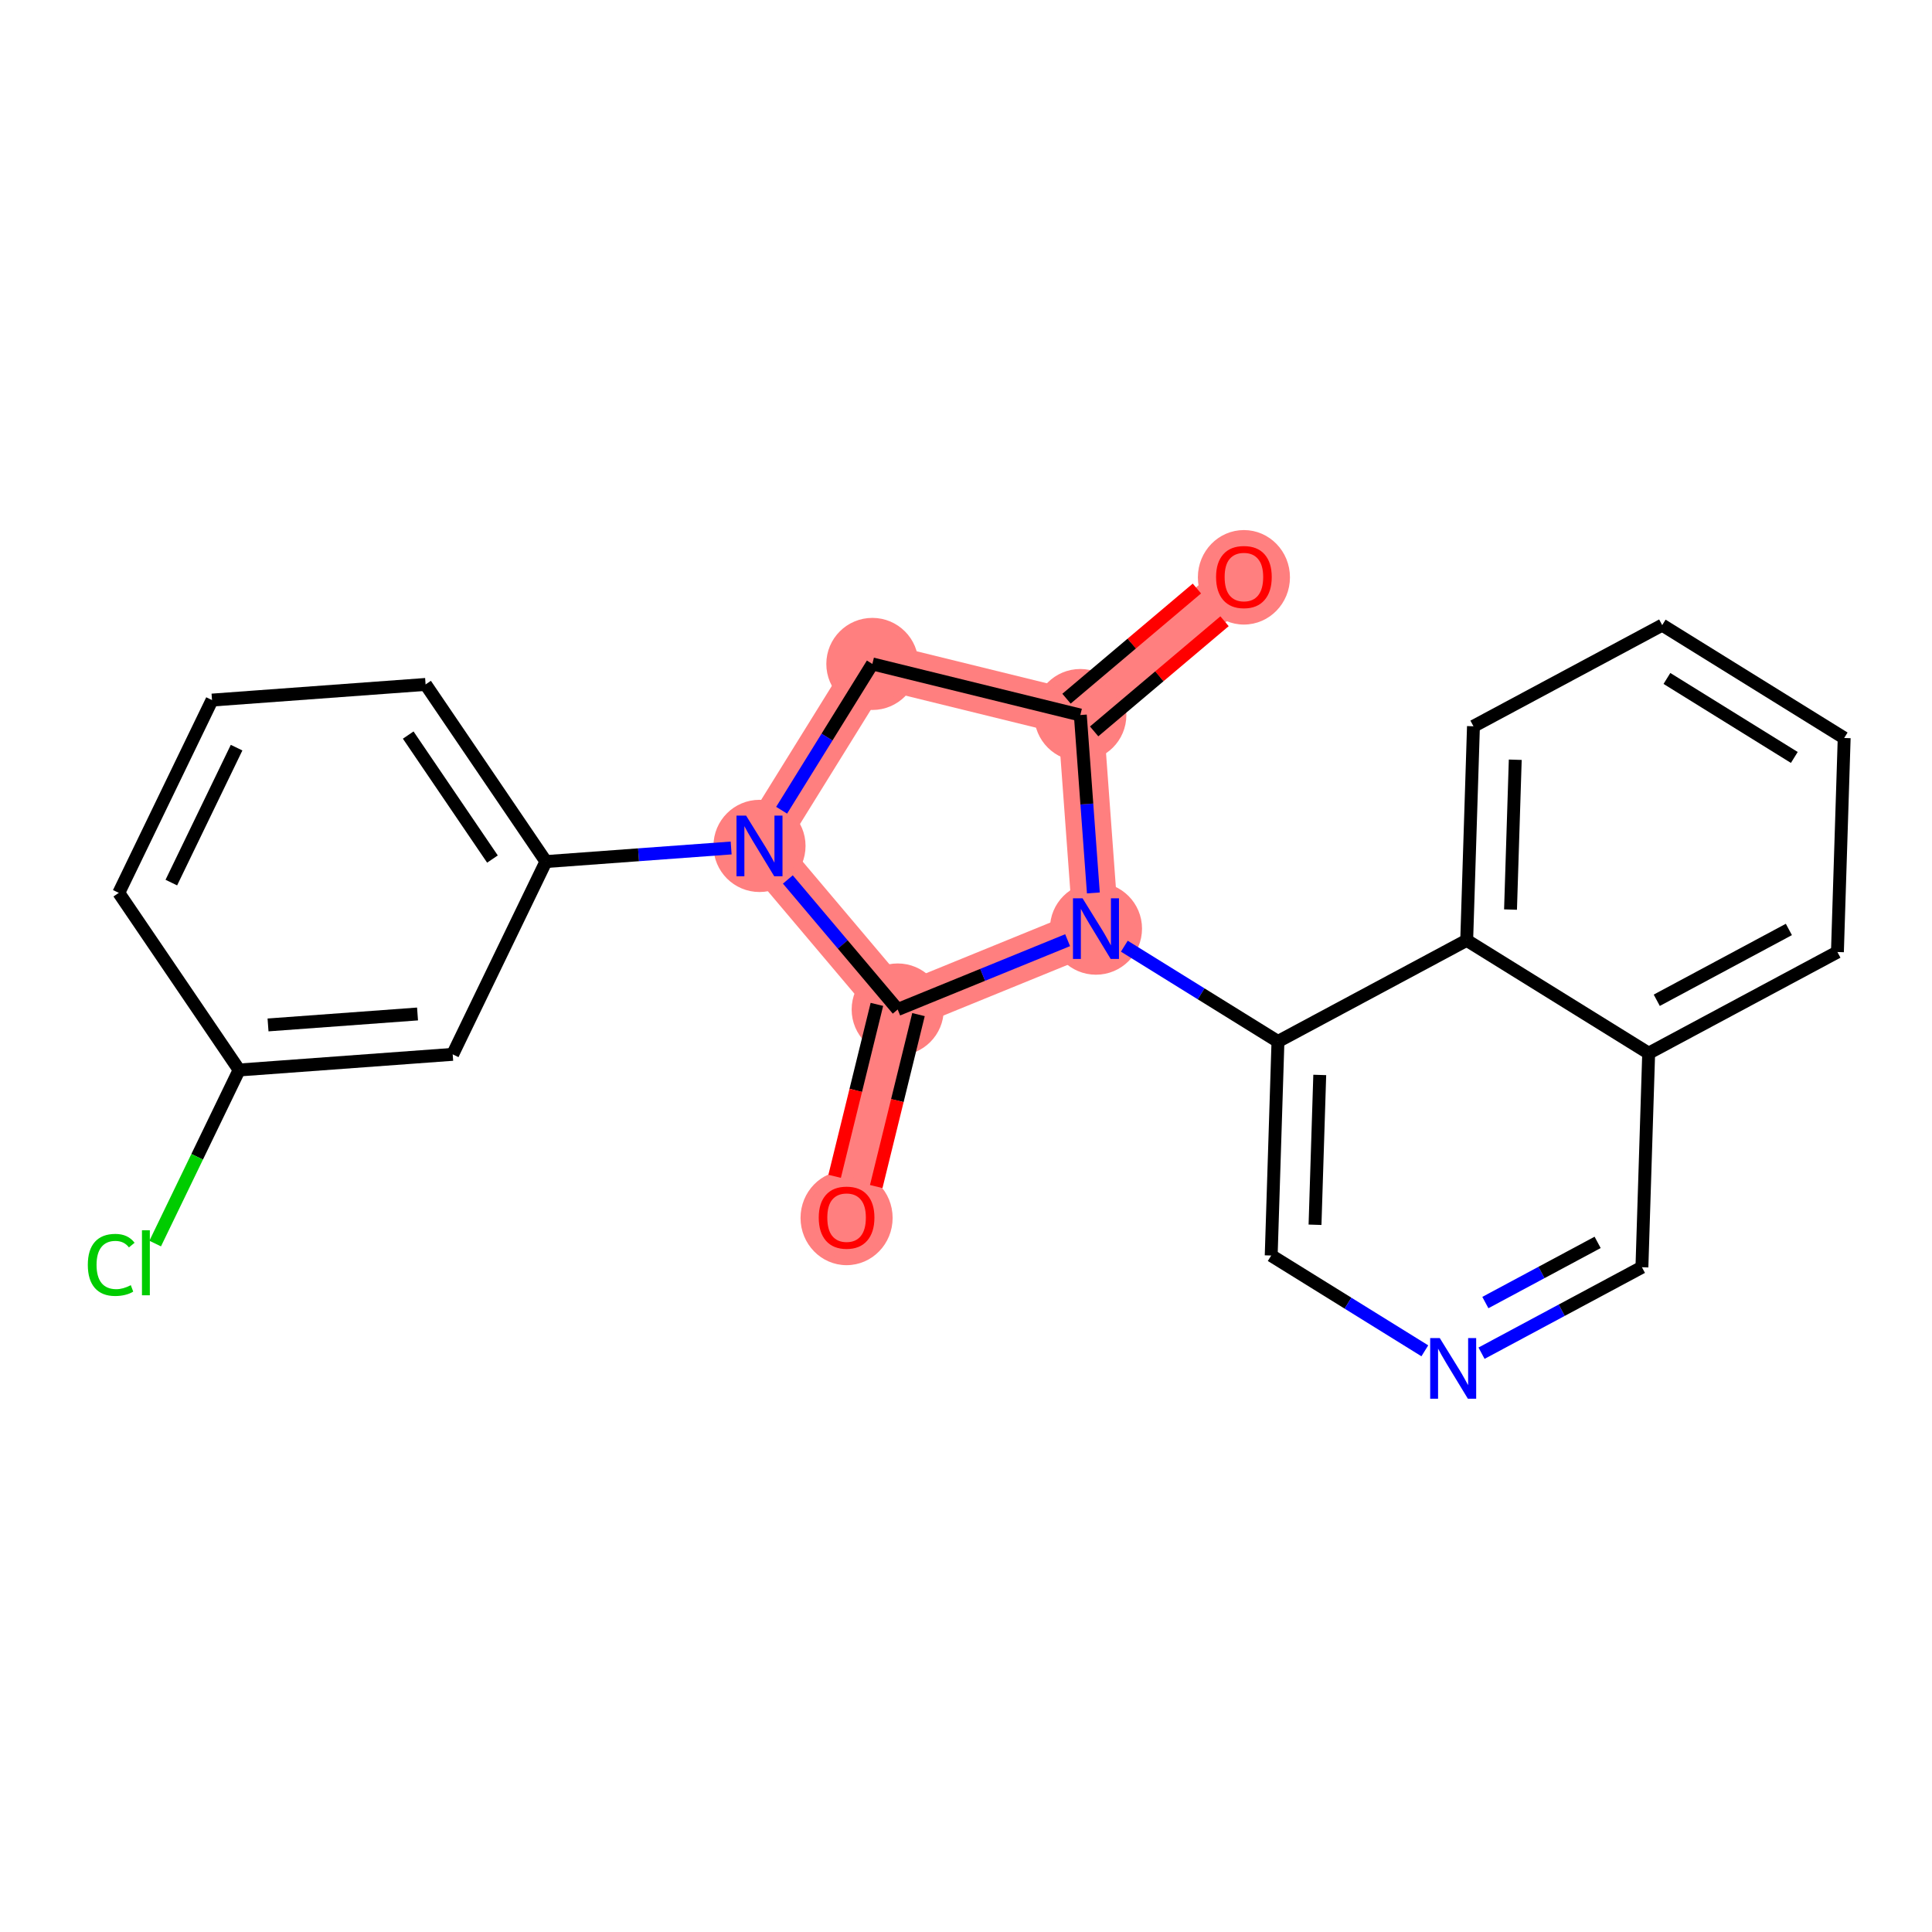<?xml version='1.0' encoding='iso-8859-1'?>
<svg version='1.1' baseProfile='full'
              xmlns='http://www.w3.org/2000/svg'
                      xmlns:rdkit='http://www.rdkit.org/xml'
                      xmlns:xlink='http://www.w3.org/1999/xlink'
                  xml:space='preserve'
width='300px' height='300px' viewBox='0 0 300 300'>
<!-- END OF HEADER -->
<rect style='opacity:1.0;fill:#FFFFFF;stroke:none' width='300' height='300' x='0' y='0'> </rect>
<rect style='opacity:1.0;fill:#FFFFFF;stroke:none' width='300' height='300' x='0' y='0'> </rect>
<path d='M 193.154,89.572 L 167.752,111.031' style='fill:none;fill-rule:evenodd;stroke:#FF7F7F;stroke-width:7.1px;stroke-linecap:butt;stroke-linejoin:miter;stroke-opacity:1' />
<path d='M 167.752,111.031 L 135.461,103.095' style='fill:none;fill-rule:evenodd;stroke:#FF7F7F;stroke-width:7.1px;stroke-linecap:butt;stroke-linejoin:miter;stroke-opacity:1' />
<path d='M 167.752,111.031 L 170.183,144.194' style='fill:none;fill-rule:evenodd;stroke:#FF7F7F;stroke-width:7.1px;stroke-linecap:butt;stroke-linejoin:miter;stroke-opacity:1' />
<path d='M 135.461,103.095 L 117.935,131.353' style='fill:none;fill-rule:evenodd;stroke:#FF7F7F;stroke-width:7.1px;stroke-linecap:butt;stroke-linejoin:miter;stroke-opacity:1' />
<path d='M 117.935,131.353 L 139.394,156.754' style='fill:none;fill-rule:evenodd;stroke:#FF7F7F;stroke-width:7.1px;stroke-linecap:butt;stroke-linejoin:miter;stroke-opacity:1' />
<path d='M 139.394,156.754 L 131.457,189.045' style='fill:none;fill-rule:evenodd;stroke:#FF7F7F;stroke-width:7.1px;stroke-linecap:butt;stroke-linejoin:miter;stroke-opacity:1' />
<path d='M 139.394,156.754 L 170.183,144.194' style='fill:none;fill-rule:evenodd;stroke:#FF7F7F;stroke-width:7.1px;stroke-linecap:butt;stroke-linejoin:miter;stroke-opacity:1' />
<ellipse cx='193.154' cy='89.645' rx='6.65' ry='6.838'  style='fill:#FF7F7F;fill-rule:evenodd;stroke:#FF7F7F;stroke-width:1.0px;stroke-linecap:butt;stroke-linejoin:miter;stroke-opacity:1' />
<ellipse cx='167.752' cy='111.031' rx='6.65' ry='6.65'  style='fill:#FF7F7F;fill-rule:evenodd;stroke:#FF7F7F;stroke-width:1.0px;stroke-linecap:butt;stroke-linejoin:miter;stroke-opacity:1' />
<ellipse cx='135.461' cy='103.095' rx='6.65' ry='6.65'  style='fill:#FF7F7F;fill-rule:evenodd;stroke:#FF7F7F;stroke-width:1.0px;stroke-linecap:butt;stroke-linejoin:miter;stroke-opacity:1' />
<ellipse cx='117.935' cy='131.353' rx='6.65' ry='6.659'  style='fill:#FF7F7F;fill-rule:evenodd;stroke:#FF7F7F;stroke-width:1.0px;stroke-linecap:butt;stroke-linejoin:miter;stroke-opacity:1' />
<ellipse cx='139.394' cy='156.754' rx='6.65' ry='6.65'  style='fill:#FF7F7F;fill-rule:evenodd;stroke:#FF7F7F;stroke-width:1.0px;stroke-linecap:butt;stroke-linejoin:miter;stroke-opacity:1' />
<ellipse cx='131.457' cy='189.118' rx='6.65' ry='6.838'  style='fill:#FF7F7F;fill-rule:evenodd;stroke:#FF7F7F;stroke-width:1.0px;stroke-linecap:butt;stroke-linejoin:miter;stroke-opacity:1' />
<ellipse cx='170.183' cy='144.194' rx='6.65' ry='6.659'  style='fill:#FF7F7F;fill-rule:evenodd;stroke:#FF7F7F;stroke-width:1.0px;stroke-linecap:butt;stroke-linejoin:miter;stroke-opacity:1' />
<path class='bond-0 atom-0 atom-1' d='M 185.854,91.386 L 175.73,99.939' style='fill:none;fill-rule:evenodd;stroke:#FF0000;stroke-width:2.0px;stroke-linecap:butt;stroke-linejoin:miter;stroke-opacity:1' />
<path class='bond-0 atom-0 atom-1' d='M 175.73,99.939 L 165.607,108.491' style='fill:none;fill-rule:evenodd;stroke:#000000;stroke-width:2.0px;stroke-linecap:butt;stroke-linejoin:miter;stroke-opacity:1' />
<path class='bond-0 atom-0 atom-1' d='M 190.145,96.467 L 180.022,105.019' style='fill:none;fill-rule:evenodd;stroke:#FF0000;stroke-width:2.0px;stroke-linecap:butt;stroke-linejoin:miter;stroke-opacity:1' />
<path class='bond-0 atom-0 atom-1' d='M 180.022,105.019 L 169.898,113.571' style='fill:none;fill-rule:evenodd;stroke:#000000;stroke-width:2.0px;stroke-linecap:butt;stroke-linejoin:miter;stroke-opacity:1' />
<path class='bond-1 atom-1 atom-2' d='M 167.752,111.031 L 135.461,103.095' style='fill:none;fill-rule:evenodd;stroke:#000000;stroke-width:2.0px;stroke-linecap:butt;stroke-linejoin:miter;stroke-opacity:1' />
<path class='bond-23 atom-13 atom-1' d='M 169.777,138.655 L 168.765,124.843' style='fill:none;fill-rule:evenodd;stroke:#0000FF;stroke-width:2.0px;stroke-linecap:butt;stroke-linejoin:miter;stroke-opacity:1' />
<path class='bond-23 atom-13 atom-1' d='M 168.765,124.843 L 167.752,111.031' style='fill:none;fill-rule:evenodd;stroke:#000000;stroke-width:2.0px;stroke-linecap:butt;stroke-linejoin:miter;stroke-opacity:1' />
<path class='bond-2 atom-2 atom-3' d='M 135.461,103.095 L 128.416,114.454' style='fill:none;fill-rule:evenodd;stroke:#000000;stroke-width:2.0px;stroke-linecap:butt;stroke-linejoin:miter;stroke-opacity:1' />
<path class='bond-2 atom-2 atom-3' d='M 128.416,114.454 L 121.371,125.813' style='fill:none;fill-rule:evenodd;stroke:#0000FF;stroke-width:2.0px;stroke-linecap:butt;stroke-linejoin:miter;stroke-opacity:1' />
<path class='bond-3 atom-3 atom-4' d='M 113.532,131.675 L 99.152,132.729' style='fill:none;fill-rule:evenodd;stroke:#0000FF;stroke-width:2.0px;stroke-linecap:butt;stroke-linejoin:miter;stroke-opacity:1' />
<path class='bond-3 atom-3 atom-4' d='M 99.152,132.729 L 84.772,133.783' style='fill:none;fill-rule:evenodd;stroke:#000000;stroke-width:2.0px;stroke-linecap:butt;stroke-linejoin:miter;stroke-opacity:1' />
<path class='bond-10 atom-3 atom-11' d='M 122.337,136.564 L 130.865,146.659' style='fill:none;fill-rule:evenodd;stroke:#0000FF;stroke-width:2.0px;stroke-linecap:butt;stroke-linejoin:miter;stroke-opacity:1' />
<path class='bond-10 atom-3 atom-11' d='M 130.865,146.659 L 139.394,156.754' style='fill:none;fill-rule:evenodd;stroke:#000000;stroke-width:2.0px;stroke-linecap:butt;stroke-linejoin:miter;stroke-opacity:1' />
<path class='bond-4 atom-4 atom-5' d='M 84.772,133.783 L 66.085,106.278' style='fill:none;fill-rule:evenodd;stroke:#000000;stroke-width:2.0px;stroke-linecap:butt;stroke-linejoin:miter;stroke-opacity:1' />
<path class='bond-4 atom-4 atom-5' d='M 76.468,133.394 L 63.387,114.141' style='fill:none;fill-rule:evenodd;stroke:#000000;stroke-width:2.0px;stroke-linecap:butt;stroke-linejoin:miter;stroke-opacity:1' />
<path class='bond-25 atom-10 atom-4' d='M 70.294,163.718 L 84.772,133.783' style='fill:none;fill-rule:evenodd;stroke:#000000;stroke-width:2.0px;stroke-linecap:butt;stroke-linejoin:miter;stroke-opacity:1' />
<path class='bond-5 atom-5 atom-6' d='M 66.085,106.278 L 32.922,108.708' style='fill:none;fill-rule:evenodd;stroke:#000000;stroke-width:2.0px;stroke-linecap:butt;stroke-linejoin:miter;stroke-opacity:1' />
<path class='bond-6 atom-6 atom-7' d='M 32.922,108.708 L 18.445,138.643' style='fill:none;fill-rule:evenodd;stroke:#000000;stroke-width:2.0px;stroke-linecap:butt;stroke-linejoin:miter;stroke-opacity:1' />
<path class='bond-6 atom-6 atom-7' d='M 36.737,116.094 L 26.604,137.048' style='fill:none;fill-rule:evenodd;stroke:#000000;stroke-width:2.0px;stroke-linecap:butt;stroke-linejoin:miter;stroke-opacity:1' />
<path class='bond-7 atom-7 atom-8' d='M 18.445,138.643 L 37.131,166.148' style='fill:none;fill-rule:evenodd;stroke:#000000;stroke-width:2.0px;stroke-linecap:butt;stroke-linejoin:miter;stroke-opacity:1' />
<path class='bond-8 atom-8 atom-9' d='M 37.131,166.148 L 30.614,179.624' style='fill:none;fill-rule:evenodd;stroke:#000000;stroke-width:2.0px;stroke-linecap:butt;stroke-linejoin:miter;stroke-opacity:1' />
<path class='bond-8 atom-8 atom-9' d='M 30.614,179.624 L 24.098,193.1' style='fill:none;fill-rule:evenodd;stroke:#00CC00;stroke-width:2.0px;stroke-linecap:butt;stroke-linejoin:miter;stroke-opacity:1' />
<path class='bond-9 atom-8 atom-10' d='M 37.131,166.148 L 70.294,163.718' style='fill:none;fill-rule:evenodd;stroke:#000000;stroke-width:2.0px;stroke-linecap:butt;stroke-linejoin:miter;stroke-opacity:1' />
<path class='bond-9 atom-8 atom-10' d='M 41.62,159.151 L 64.834,157.45' style='fill:none;fill-rule:evenodd;stroke:#000000;stroke-width:2.0px;stroke-linecap:butt;stroke-linejoin:miter;stroke-opacity:1' />
<path class='bond-11 atom-11 atom-12' d='M 136.164,155.96 L 132.883,169.309' style='fill:none;fill-rule:evenodd;stroke:#000000;stroke-width:2.0px;stroke-linecap:butt;stroke-linejoin:miter;stroke-opacity:1' />
<path class='bond-11 atom-11 atom-12' d='M 132.883,169.309 L 129.602,182.658' style='fill:none;fill-rule:evenodd;stroke:#FF0000;stroke-width:2.0px;stroke-linecap:butt;stroke-linejoin:miter;stroke-opacity:1' />
<path class='bond-11 atom-11 atom-12' d='M 142.623,157.547 L 139.342,170.896' style='fill:none;fill-rule:evenodd;stroke:#000000;stroke-width:2.0px;stroke-linecap:butt;stroke-linejoin:miter;stroke-opacity:1' />
<path class='bond-11 atom-11 atom-12' d='M 139.342,170.896 L 136.061,184.245' style='fill:none;fill-rule:evenodd;stroke:#FF0000;stroke-width:2.0px;stroke-linecap:butt;stroke-linejoin:miter;stroke-opacity:1' />
<path class='bond-12 atom-11 atom-13' d='M 139.394,156.754 L 152.587,151.372' style='fill:none;fill-rule:evenodd;stroke:#000000;stroke-width:2.0px;stroke-linecap:butt;stroke-linejoin:miter;stroke-opacity:1' />
<path class='bond-12 atom-11 atom-13' d='M 152.587,151.372 L 165.78,145.99' style='fill:none;fill-rule:evenodd;stroke:#0000FF;stroke-width:2.0px;stroke-linecap:butt;stroke-linejoin:miter;stroke-opacity:1' />
<path class='bond-13 atom-13 atom-14' d='M 174.585,146.925 L 186.513,154.323' style='fill:none;fill-rule:evenodd;stroke:#0000FF;stroke-width:2.0px;stroke-linecap:butt;stroke-linejoin:miter;stroke-opacity:1' />
<path class='bond-13 atom-13 atom-14' d='M 186.513,154.323 L 198.441,161.721' style='fill:none;fill-rule:evenodd;stroke:#000000;stroke-width:2.0px;stroke-linecap:butt;stroke-linejoin:miter;stroke-opacity:1' />
<path class='bond-14 atom-14 atom-15' d='M 198.441,161.721 L 197.391,194.957' style='fill:none;fill-rule:evenodd;stroke:#000000;stroke-width:2.0px;stroke-linecap:butt;stroke-linejoin:miter;stroke-opacity:1' />
<path class='bond-14 atom-14 atom-15' d='M 204.93,166.916 L 204.196,190.181' style='fill:none;fill-rule:evenodd;stroke:#000000;stroke-width:2.0px;stroke-linecap:butt;stroke-linejoin:miter;stroke-opacity:1' />
<path class='bond-24 atom-23 atom-14' d='M 227.748,146.012 L 198.441,161.721' style='fill:none;fill-rule:evenodd;stroke:#000000;stroke-width:2.0px;stroke-linecap:butt;stroke-linejoin:miter;stroke-opacity:1' />
<path class='bond-15 atom-15 atom-16' d='M 197.391,194.957 L 209.319,202.355' style='fill:none;fill-rule:evenodd;stroke:#000000;stroke-width:2.0px;stroke-linecap:butt;stroke-linejoin:miter;stroke-opacity:1' />
<path class='bond-15 atom-15 atom-16' d='M 209.319,202.355 L 221.247,209.753' style='fill:none;fill-rule:evenodd;stroke:#0000FF;stroke-width:2.0px;stroke-linecap:butt;stroke-linejoin:miter;stroke-opacity:1' />
<path class='bond-16 atom-16 atom-17' d='M 230.052,210.124 L 242.504,203.449' style='fill:none;fill-rule:evenodd;stroke:#0000FF;stroke-width:2.0px;stroke-linecap:butt;stroke-linejoin:miter;stroke-opacity:1' />
<path class='bond-16 atom-16 atom-17' d='M 242.504,203.449 L 254.957,196.775' style='fill:none;fill-rule:evenodd;stroke:#000000;stroke-width:2.0px;stroke-linecap:butt;stroke-linejoin:miter;stroke-opacity:1' />
<path class='bond-16 atom-16 atom-17' d='M 230.646,202.26 L 239.363,197.588' style='fill:none;fill-rule:evenodd;stroke:#0000FF;stroke-width:2.0px;stroke-linecap:butt;stroke-linejoin:miter;stroke-opacity:1' />
<path class='bond-16 atom-16 atom-17' d='M 239.363,197.588 L 248.079,192.916' style='fill:none;fill-rule:evenodd;stroke:#000000;stroke-width:2.0px;stroke-linecap:butt;stroke-linejoin:miter;stroke-opacity:1' />
<path class='bond-17 atom-17 atom-18' d='M 254.957,196.775 L 256.006,163.539' style='fill:none;fill-rule:evenodd;stroke:#000000;stroke-width:2.0px;stroke-linecap:butt;stroke-linejoin:miter;stroke-opacity:1' />
<path class='bond-18 atom-18 atom-19' d='M 256.006,163.539 L 285.314,147.83' style='fill:none;fill-rule:evenodd;stroke:#000000;stroke-width:2.0px;stroke-linecap:butt;stroke-linejoin:miter;stroke-opacity:1' />
<path class='bond-18 atom-18 atom-19' d='M 257.261,155.321 L 277.776,144.325' style='fill:none;fill-rule:evenodd;stroke:#000000;stroke-width:2.0px;stroke-linecap:butt;stroke-linejoin:miter;stroke-opacity:1' />
<path class='bond-26 atom-23 atom-18' d='M 227.748,146.012 L 256.006,163.539' style='fill:none;fill-rule:evenodd;stroke:#000000;stroke-width:2.0px;stroke-linecap:butt;stroke-linejoin:miter;stroke-opacity:1' />
<path class='bond-19 atom-19 atom-20' d='M 285.314,147.83 L 286.364,114.595' style='fill:none;fill-rule:evenodd;stroke:#000000;stroke-width:2.0px;stroke-linecap:butt;stroke-linejoin:miter;stroke-opacity:1' />
<path class='bond-20 atom-20 atom-21' d='M 286.364,114.595 L 258.106,97.068' style='fill:none;fill-rule:evenodd;stroke:#000000;stroke-width:2.0px;stroke-linecap:butt;stroke-linejoin:miter;stroke-opacity:1' />
<path class='bond-20 atom-20 atom-21' d='M 278.62,117.617 L 258.839,105.349' style='fill:none;fill-rule:evenodd;stroke:#000000;stroke-width:2.0px;stroke-linecap:butt;stroke-linejoin:miter;stroke-opacity:1' />
<path class='bond-21 atom-21 atom-22' d='M 258.106,97.068 L 228.798,112.777' style='fill:none;fill-rule:evenodd;stroke:#000000;stroke-width:2.0px;stroke-linecap:butt;stroke-linejoin:miter;stroke-opacity:1' />
<path class='bond-22 atom-22 atom-23' d='M 228.798,112.777 L 227.748,146.012' style='fill:none;fill-rule:evenodd;stroke:#000000;stroke-width:2.0px;stroke-linecap:butt;stroke-linejoin:miter;stroke-opacity:1' />
<path class='bond-22 atom-22 atom-23' d='M 235.288,117.972 L 234.553,141.237' style='fill:none;fill-rule:evenodd;stroke:#000000;stroke-width:2.0px;stroke-linecap:butt;stroke-linejoin:miter;stroke-opacity:1' />
<path  class='atom-0' d='M 188.831 89.599
Q 188.831 87.338, 189.948 86.074
Q 191.065 84.811, 193.154 84.811
Q 195.242 84.811, 196.359 86.074
Q 197.476 87.338, 197.476 89.599
Q 197.476 91.887, 196.346 93.19
Q 195.215 94.48, 193.154 94.48
Q 191.079 94.48, 189.948 93.19
Q 188.831 91.9, 188.831 89.599
M 193.154 93.416
Q 194.59 93.416, 195.362 92.459
Q 196.146 91.488, 196.146 89.599
Q 196.146 87.75, 195.362 86.819
Q 194.59 85.875, 193.154 85.875
Q 191.717 85.875, 190.932 86.806
Q 190.161 87.737, 190.161 89.599
Q 190.161 91.501, 190.932 92.459
Q 191.717 93.416, 193.154 93.416
' fill='#FF0000'/>
<path  class='atom-3' d='M 115.853 126.644
L 118.939 131.632
Q 119.245 132.124, 119.737 133.015
Q 120.229 133.906, 120.256 133.96
L 120.256 126.644
L 121.506 126.644
L 121.506 136.061
L 120.216 136.061
L 116.904 130.608
Q 116.518 129.969, 116.106 129.238
Q 115.707 128.506, 115.587 128.28
L 115.587 136.061
L 114.363 136.061
L 114.363 126.644
L 115.853 126.644
' fill='#0000FF'/>
<path  class='atom-9' d='M 13.636 196.41
Q 13.636 194.069, 14.727 192.845
Q 15.831 191.608, 17.919 191.608
Q 19.861 191.608, 20.899 192.978
L 20.021 193.696
Q 19.263 192.699, 17.919 192.699
Q 16.496 192.699, 15.738 193.656
Q 14.993 194.601, 14.993 196.41
Q 14.993 198.272, 15.764 199.229
Q 16.549 200.187, 18.066 200.187
Q 19.103 200.187, 20.313 199.562
L 20.686 200.559
Q 20.194 200.879, 19.449 201.065
Q 18.704 201.251, 17.879 201.251
Q 15.831 201.251, 14.727 200.001
Q 13.636 198.75, 13.636 196.41
' fill='#00CC00'/>
<path  class='atom-9' d='M 22.043 191.036
L 23.266 191.036
L 23.266 201.131
L 22.043 201.131
L 22.043 191.036
' fill='#00CC00'/>
<path  class='atom-12' d='M 127.134 189.071
Q 127.134 186.81, 128.251 185.547
Q 129.369 184.283, 131.457 184.283
Q 133.545 184.283, 134.662 185.547
Q 135.78 186.81, 135.78 189.071
Q 135.78 191.359, 134.649 192.663
Q 133.519 193.953, 131.457 193.953
Q 129.382 193.953, 128.251 192.663
Q 127.134 191.372, 127.134 189.071
M 131.457 192.889
Q 132.893 192.889, 133.665 191.931
Q 134.45 190.96, 134.45 189.071
Q 134.45 187.223, 133.665 186.292
Q 132.893 185.347, 131.457 185.347
Q 130.02 185.347, 129.236 186.278
Q 128.464 187.209, 128.464 189.071
Q 128.464 190.973, 129.236 191.931
Q 130.02 192.889, 131.457 192.889
' fill='#FF0000'/>
<path  class='atom-13' d='M 168.101 139.486
L 171.187 144.474
Q 171.493 144.966, 171.985 145.857
Q 172.477 146.748, 172.504 146.801
L 172.504 139.486
L 173.754 139.486
L 173.754 148.903
L 172.464 148.903
L 169.152 143.45
Q 168.766 142.811, 168.354 142.08
Q 167.955 141.348, 167.835 141.122
L 167.835 148.903
L 166.611 148.903
L 166.611 139.486
L 168.101 139.486
' fill='#0000FF'/>
<path  class='atom-16' d='M 223.568 207.775
L 226.653 212.763
Q 226.959 213.255, 227.451 214.146
Q 227.944 215.037, 227.97 215.09
L 227.97 207.775
L 229.22 207.775
L 229.22 217.192
L 227.93 217.192
L 224.618 211.739
Q 224.233 211.1, 223.82 210.369
Q 223.421 209.637, 223.302 209.411
L 223.302 217.192
L 222.078 217.192
L 222.078 207.775
L 223.568 207.775
' fill='#0000FF'/>
</svg>
